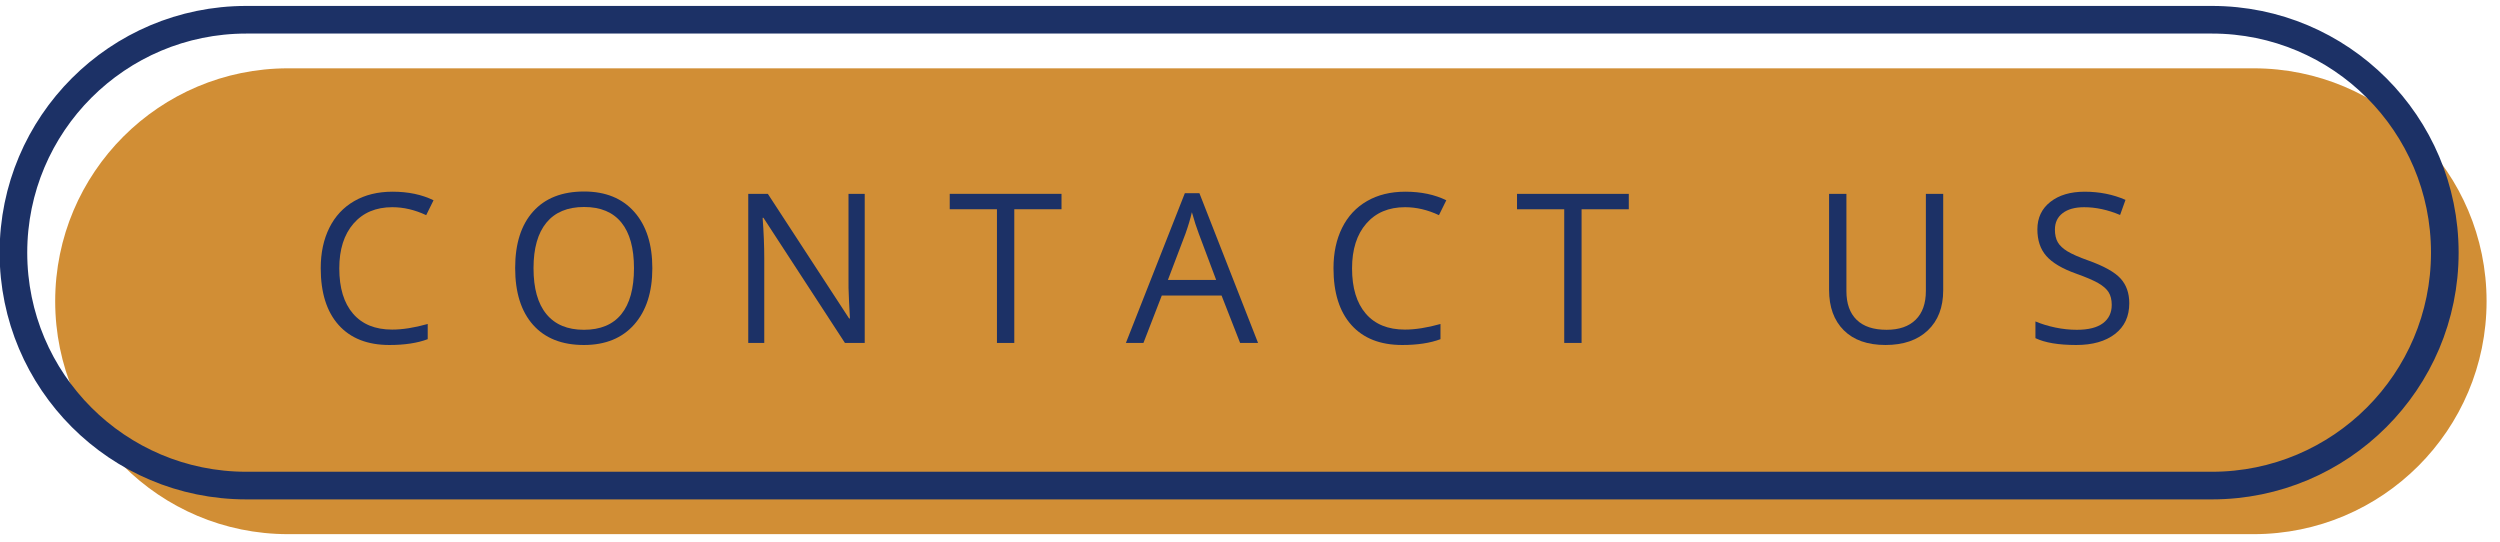 <?xml version="1.0" encoding="utf-8"?>
<svg xmlns="http://www.w3.org/2000/svg" xmlns:xlink="http://www.w3.org/1999/xlink" version="1.1" id="Capa_1" x="0px" y="0px" width="383px" height="83px" viewBox="0 0 383 83" enable-background="new 0 0 383 83">
<g>
	<path fill="#D18E35" d="M345.261,81.832H44.138c-19.706,0-35.683-15.976-35.683-35.683s15.977-35.683,35.683-35.683h301.123&#xD;&#xA;		c19.707,0,35.683,15.976,35.683,35.683S364.968,81.832,345.261,81.832"/>
	<g>
		<path fill="#1C3166" d="M60.104,31.743c-2.511,0-4.492,0.836-5.945,2.508s-2.18,3.961-2.18,6.867c0,2.99,0.7,5.3,2.102,6.93&#xD;&#xA;			c1.401,1.631,3.398,2.445,5.992,2.445c1.594,0,3.411-0.286,5.453-0.859v2.328c-1.583,0.594-3.536,0.891-5.859,0.891&#xD;&#xA;			c-3.364,0-5.961-1.021-7.789-3.063c-1.828-2.041-2.742-4.942-2.742-8.703c0-2.354,0.44-4.416,1.32-6.188&#xD;&#xA;			c0.88-1.771,2.151-3.135,3.813-4.094c1.661-0.958,3.617-1.438,5.867-1.438c2.396,0,4.489,0.438,6.281,1.313l-1.125,2.281&#xD;&#xA;			C63.562,32.149,61.833,31.743,60.104,31.743z"/>
		<path fill="#1C3166" d="M99.938,41.087c0,3.656-0.925,6.531-2.773,8.625c-1.85,2.094-4.42,3.141-7.711,3.141&#xD;&#xA;			c-3.365,0-5.961-1.028-7.789-3.086c-1.828-2.057-2.742-4.961-2.742-8.711c0-3.719,0.916-6.602,2.75-8.648&#xD;&#xA;			c1.833-2.047,4.438-3.07,7.813-3.07c3.281,0,5.844,1.042,7.688,3.125C99.017,34.546,99.938,37.421,99.938,41.087z M81.735,41.087&#xD;&#xA;			c0,3.094,0.658,5.44,1.977,7.039c1.317,1.6,3.231,2.398,5.742,2.398c2.531,0,4.442-0.797,5.734-2.391&#xD;&#xA;			c1.291-1.594,1.938-3.942,1.938-7.047c0-3.072-0.644-5.403-1.93-6.992c-1.287-1.588-3.19-2.383-5.711-2.383&#xD;&#xA;			c-2.531,0-4.456,0.8-5.773,2.398C82.394,35.71,81.735,38.035,81.735,41.087z"/>
		<path fill="#1C3166" d="M132.476,52.54h-3.031L116.96,33.368h-0.125c0.167,2.25,0.25,4.313,0.25,6.188V52.54h-2.453V29.696h3&#xD;&#xA;			l12.453,19.094h0.125c-0.021-0.281-0.067-1.185-0.141-2.711c-0.073-1.525-0.099-2.617-0.078-3.273V29.696h2.484V52.54z"/>
		<path fill="#1C3166" d="M155.388,52.54h-2.656V32.056h-7.234v-2.359h17.125v2.359h-7.234V52.54z"/>
		<path fill="#1C3166" d="M189.987,52.54l-2.844-7.266h-9.156l-2.813,7.266h-2.688l9.031-22.938h2.234l8.984,22.938H189.987z&#xD;&#xA;			 M186.315,42.884l-2.656-7.078c-0.344-0.896-0.698-1.994-1.063-3.297c-0.229,1-0.558,2.1-0.984,3.297l-2.688,7.078H186.315z"/>
		<path fill="#1C3166" d="M215.26,31.743c-2.511,0-4.492,0.836-5.945,2.508s-2.18,3.961-2.18,6.867c0,2.99,0.7,5.3,2.102,6.93&#xD;&#xA;			c1.4,1.631,3.398,2.445,5.992,2.445c1.594,0,3.411-0.286,5.453-0.859v2.328c-1.584,0.594-3.537,0.891-5.859,0.891&#xD;&#xA;			c-3.365,0-5.961-1.021-7.789-3.063c-1.828-2.041-2.742-4.942-2.742-8.703c0-2.354,0.439-4.416,1.32-6.188&#xD;&#xA;			c0.88-1.771,2.15-3.135,3.813-4.094c1.661-0.958,3.617-1.438,5.867-1.438c2.396,0,4.489,0.438,6.281,1.313l-1.125,2.281&#xD;&#xA;			C218.718,32.149,216.988,31.743,215.26,31.743z"/>
		<path fill="#1C3166" d="M242.297,52.54h-2.656V32.056h-7.234v-2.359h17.125v2.359h-7.234V52.54z"/>
		<path fill="#1C3166" d="M297.699,29.696v14.781c0,2.604-0.787,4.651-2.359,6.141c-1.573,1.49-3.734,2.234-6.484,2.234&#xD;&#xA;			s-4.878-0.75-6.383-2.25c-1.506-1.5-2.258-3.563-2.258-6.188V29.696h2.656v14.906c0,1.906,0.521,3.37,1.563,4.391&#xD;&#xA;			c1.041,1.021,2.572,1.531,4.594,1.531c1.927,0,3.411-0.513,4.453-1.539c1.041-1.025,1.563-2.497,1.563-4.414V29.696H297.699z"/>
		<path fill="#1C3166" d="M326.205,46.462c0,2.011-0.729,3.578-2.188,4.703c-1.459,1.125-3.438,1.688-5.938,1.688&#xD;&#xA;			c-2.709,0-4.792-0.349-6.25-1.047v-2.563c0.938,0.396,1.958,0.709,3.063,0.938c1.104,0.229,2.197,0.344,3.281,0.344&#xD;&#xA;			c1.771,0,3.104-0.336,4-1.008c0.896-0.672,1.344-1.606,1.344-2.805c0-0.791-0.159-1.439-0.477-1.945&#xD;&#xA;			c-0.318-0.505-0.85-0.971-1.594-1.398c-0.745-0.427-1.878-0.911-3.398-1.453c-2.125-0.76-3.644-1.661-4.555-2.703&#xD;&#xA;			c-0.912-1.041-1.367-2.4-1.367-4.078c0-1.76,0.661-3.161,1.984-4.203c1.322-1.041,3.072-1.563,5.25-1.563&#xD;&#xA;			c2.271,0,4.359,0.417,6.266,1.25l-0.828,2.313c-1.886-0.791-3.719-1.188-5.5-1.188c-1.406,0-2.506,0.303-3.297,0.906&#xD;&#xA;			c-0.792,0.604-1.188,1.443-1.188,2.516c0,0.792,0.146,1.44,0.438,1.945c0.291,0.506,0.783,0.969,1.477,1.391&#xD;&#xA;			c0.692,0.422,1.752,0.889,3.18,1.398c2.396,0.854,4.044,1.771,4.945,2.75C325.754,43.629,326.205,44.899,326.205,46.462z"/>
	</g>
	<path fill="none" stroke="#1C3166" stroke-width="4.233" stroke-linecap="round" stroke-miterlimit="10" d="M338.862,74.39H37.739&#xD;&#xA;		c-19.706,0-35.683-15.976-35.683-35.683S18.033,3.025,37.739,3.025h301.123c19.707,0,35.683,15.975,35.683,35.682&#xD;&#xA;		S358.569,74.39,338.862,74.39z"/>
</g>
</svg>